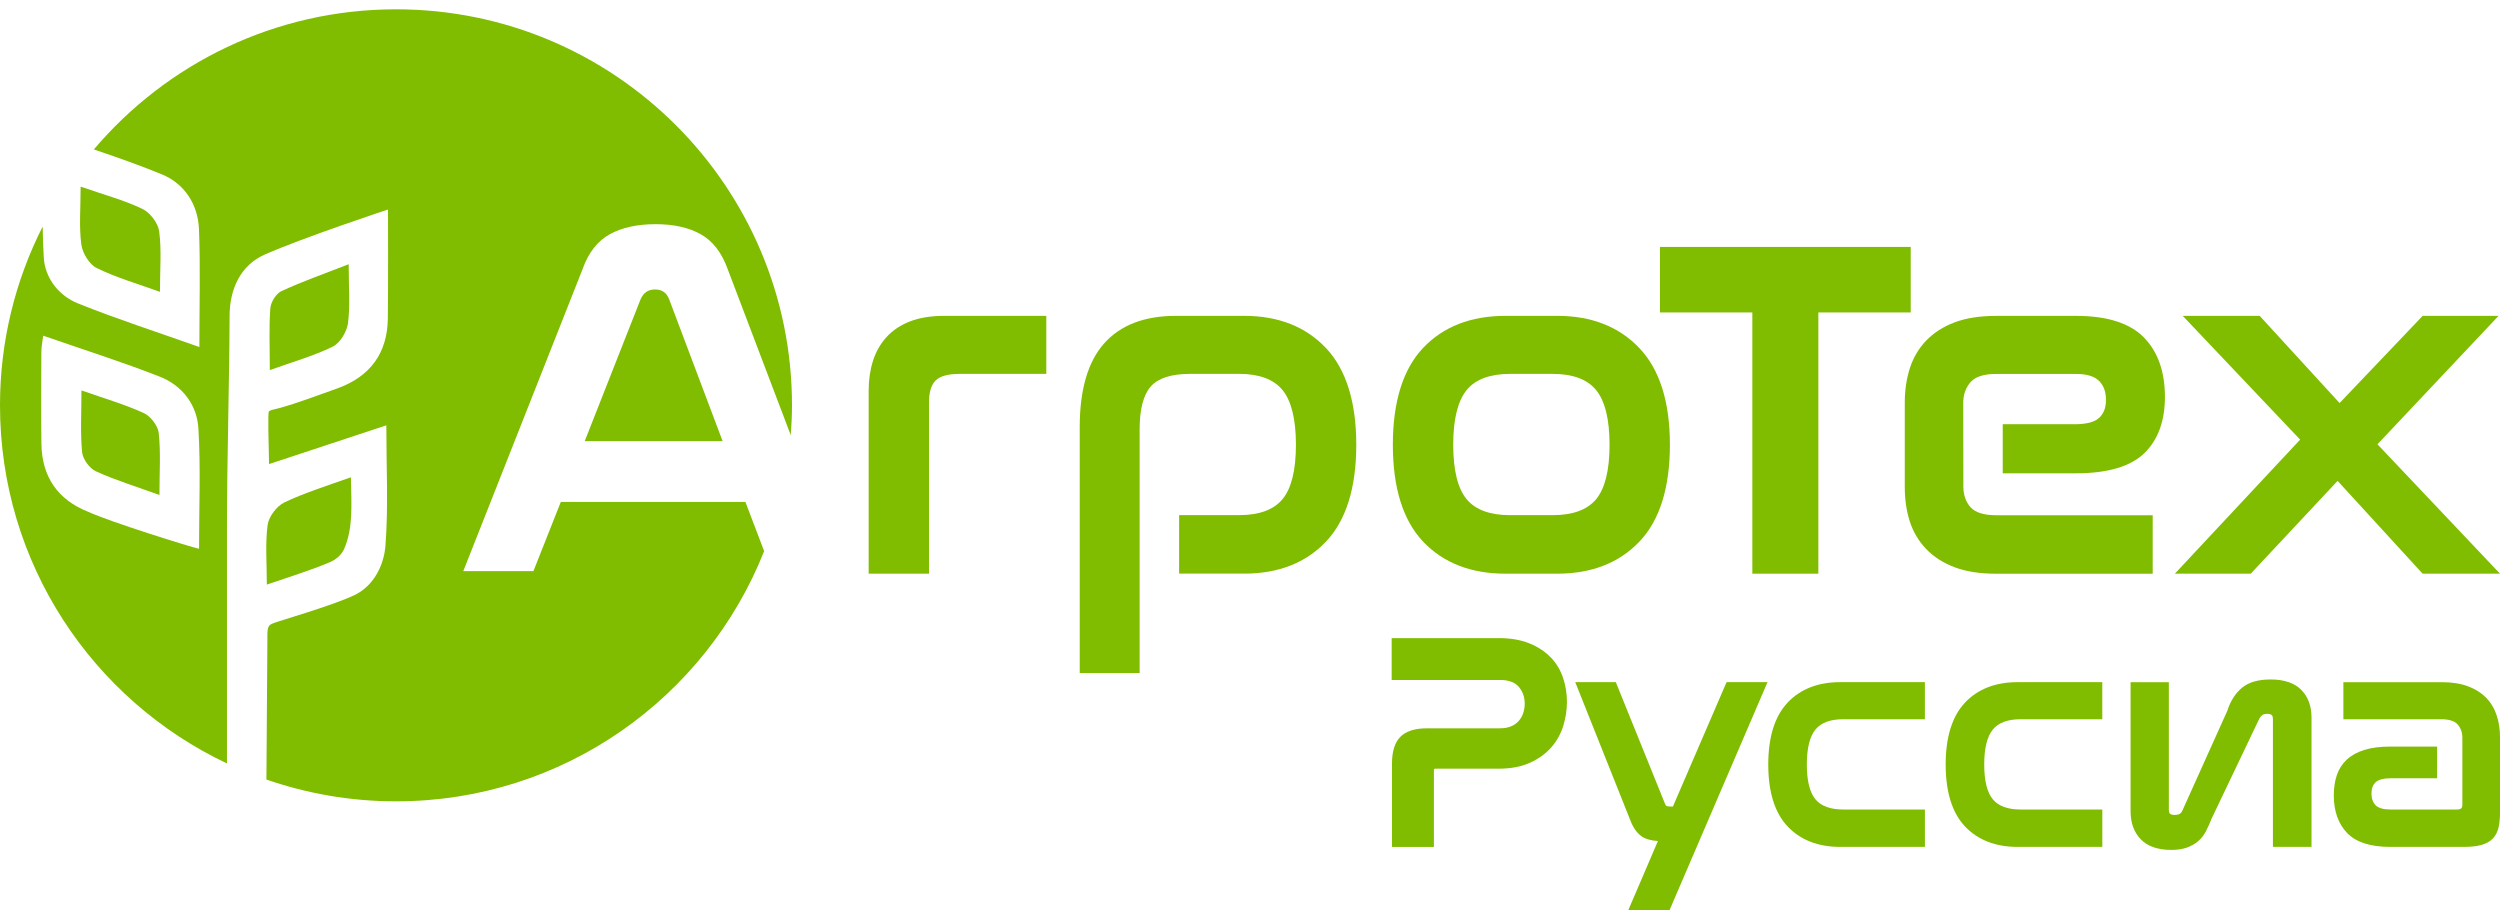 <?xml version="1.0" encoding="UTF-8"?> <svg xmlns="http://www.w3.org/2000/svg" id="_Слой_1" data-name="Слой 1" viewBox="0 0 1080 393.31"> <defs> <style> .cls-1 { fill: #80bc00; fill-rule: evenodd; } </style> </defs> <path class="cls-1" d="M393.18,138.82c-4.16,1.61-7.62,3.92-10.27,6.87-2.64,2.94-4.6,6.42-5.82,10.33-1.21,3.82-1.83,8.14-1.83,12.82v78.99h26.08v-74.13c0-4.35,.97-7.5,2.88-9.36,1.92-1.87,5.4-2.82,10.32-2.82h37.46v-25.07h-44.14c-5.64,0-10.58,.8-14.67,2.37Z"></path> <path class="cls-1" d="M695.33,192.14c0,11.02-1.98,18.97-5.87,23.6-3.8,4.52-10.09,6.81-18.68,6.81h-18.44c-8.6,0-14.88-2.29-18.68-6.81-3.89-4.64-5.87-12.58-5.87-23.6,0-11.03,1.98-19.01,5.88-23.72,3.79-4.59,10.07-6.9,18.67-6.9h18.44c8.59,0,14.87,2.32,18.67,6.9,3.9,4.7,5.88,12.69,5.88,23.72h0Zm-22.52-55.69h-22.49c-14.88,0-26.85,4.66-35.54,13.86-8.67,9.16-13.07,23.23-13.07,41.83,0,18.6,4.4,32.67,13.07,41.83,8.69,9.19,20.66,13.86,35.54,13.86h22.49c14.74,0,26.66-4.66,35.41-13.85,8.75-9.16,13.18-23.23,13.18-41.84s-4.43-32.51-13.16-41.73c-8.77-9.26-20.69-13.96-35.43-13.96Z"></path> <polygon class="cls-1" points="825.43 106.67 717.1 106.67 717.1 134.98 757.01 134.98 757.01 247.83 785.53 247.83 785.53 134.98 825.43 134.98 825.43 106.67"></polygon> <polygon class="cls-1" points="1027.06 191.93 1079.38 136.45 1046.59 136.45 1010.7 174.12 976.18 136.45 942.94 136.45 993.66 189.92 939.54 247.83 972.32 247.83 1009.84 207.74 1046.57 247.83 1080 247.83 1027.06 191.93"></polygon> <path class="cls-1" d="M572.86,150.41c-8.7-9.26-20.6-13.96-35.34-13.96h-29.58c-13.56,0-24.01,4.03-31.03,11.99-6.95,7.87-10.47,19.99-10.47,36v106.33h25.88v-105.32c0-8.72,1.65-14.97,4.9-18.59,3.19-3.55,8.92-5.35,17.01-5.35h21.08c8.59,0,14.87,2.32,18.66,6.9,3.89,4.7,5.87,12.68,5.87,23.72s-1.97,18.97-5.87,23.6c-3.79,4.52-10.07,6.81-18.67,6.81h-25.92s0,25.27,0,25.27h28.14c14.75,0,26.63-4.66,35.33-13.86,8.67-9.16,13.06-23.23,13.06-41.83,0-18.46-4.39-32.5-13.05-41.72h0Z"></path> <path class="cls-1" d="M896.16,183.25h-30.98v21.22h31.59c13.63,0,23.55-2.9,29.5-8.61,5.96-5.75,8.98-13.95,8.98-24.38,0-10.95-3.07-19.61-9.14-25.76-6.08-6.15-15.88-9.26-29.12-9.26h-34.65c-6.98,0-13.01,.93-17.9,2.78-4.95,1.86-9.1,4.53-12.36,7.93-3.27,3.42-5.65,7.5-7.09,12.11-1.42,4.51-2.13,9.43-2.13,14.64v36.47c0,5.34,.72,10.3,2.13,14.74,1.44,4.55,3.82,8.59,7.09,12.01,3.26,3.4,7.41,6.07,12.36,7.93,4.9,1.84,10.92,2.78,17.9,2.78h67.63v-25.27h-67.63c-5.27,0-8.98-1.15-11.04-3.43-1.95-2.17-2.98-4.91-3.12-8.39l-.06-36.63c0-3.66,1.04-6.63,3.2-9.08,2.06-2.33,5.77-3.51,11.02-3.51h34.44c4.65,0,8.01,1.01,10,3,2.02,2.02,3,4.7,3,8.17s-.94,5.86-2.88,7.74c-1.91,1.87-5.52,2.82-10.71,2.82Z"></path> <path class="cls-1" d="M669.84,283.93c-2.41-2.5-5.51-4.53-9.23-6.03-3.7-1.49-8.14-2.24-13.21-2.24h-46.2s0,18.09,0,18.09h46.85c3.69,0,6.39,.99,8.05,2.94,1.74,2.04,2.58,4.43,2.58,7.31,0,1.39-.21,2.74-.64,4.02-.42,1.26-1.05,2.39-1.88,3.36-.81,.96-1.9,1.75-3.25,2.34-1.35,.61-3.03,.91-4.98,.91h-31.47c-5.19,0-9.06,1.23-11.47,3.65-2.43,2.42-3.65,6.33-3.65,11.61v35.97h18.1v-32.99c0-.69,.11-.8,.79-.8h27.19c5.27,0,9.85-.87,13.59-2.59,3.75-1.71,6.85-3.97,9.22-6.7,2.36-2.74,4.09-5.87,5.14-9.32,1.02-3.41,1.55-6.86,1.55-10.25,0-3.58-.57-7.09-1.69-10.42-1.13-3.37-2.94-6.35-5.36-8.87Z"></path> <path class="cls-1" d="M722.69,348.42h-.89c-1.43,0-1.87-.23-1.93-.28-.04-.03-.41-.3-.9-1.69l-20.94-51.76h-17.52l23.67,59.37c1.2,3.27,2.83,5.66,4.83,7.12,1.68,1.23,4.05,1.94,7.21,2.15l-12.85,29.97h17.82l42.37-98.61h-17.68l-23.18,53.72Z"></path> <path class="cls-1" d="M772.24,303.55c-5.54,5.85-8.35,14.85-8.35,26.73,0,11.89,2.81,20.88,8.35,26.73,5.55,5.87,13.19,8.85,22.7,8.85h36.62v-16.15h-35.32c-5.49,0-9.51-1.46-11.93-4.36-2.49-2.95-3.76-8.03-3.76-15.08s1.27-12.15,3.76-15.15c2.43-2.93,6.43-4.41,11.92-4.41h35.32v-16.02h-36.62c-9.51,0-17.15,2.98-22.7,8.85Z"></path> <path class="cls-1" d="M848.87,303.55c-5.53,5.86-8.34,14.85-8.34,26.73s2.81,20.87,8.34,26.73c5.56,5.87,13.2,8.85,22.71,8.85h36.62v-16.15h-35.33c-5.5,0-9.5-1.46-11.93-4.36-2.49-2.96-3.76-8.03-3.76-15.08,0-7.05,1.27-12.15,3.76-15.15,2.43-2.93,6.44-4.41,11.92-4.41h35.33v-16.02h-36.62c-9.51,0-17.15,2.98-22.71,8.85Z"></path> <path class="cls-1" d="M980.84,293.53c-5.32,0-9.48,1.22-12.35,3.63-2.83,2.36-4.97,5.74-6.28,9.89l-19.41,43.1c-.31,.69-.7,1.16-1.19,1.45-.5,.3-1.24,.45-2.19,.45-2.06,0-2.48-.8-2.48-2.09v-55.26s-16.53,0-16.53,0v55.78c0,5.01,1.49,9.09,4.41,12.11,2.93,3.03,7.37,4.57,13.18,4.57,2.57,0,4.81-.33,6.68-.98,1.88-.66,3.54-1.59,4.92-2.79,1.38-1.18,2.53-2.67,3.44-4.44,.82-1.61,1.66-3.46,2.42-5.41l20.57-43.09c.33-.65,.75-1.16,1.3-1.55,.48-.34,1.19-.52,2.09-.52,2.07,0,2.48,.81,2.48,2.22v55.26h16.67v-55.91c0-4.93-1.49-8.94-4.42-11.92-2.94-2.99-7.41-4.5-13.31-4.5Z"></path> <path class="cls-1" d="M1078.64,309.28c-.92-2.96-2.45-5.56-4.53-7.74-2.09-2.17-4.77-3.88-7.97-5.07-3.17-1.18-7-1.77-11.36-1.77h-42.44s0,16.01,0,16.01h42.31c3.36,0,5.73,.76,7.04,2.24,1.38,1.56,2.05,3.45,2.05,5.8v28.87c0,1.32-.39,2.09-2.35,2.09h-28.74c-3.04,0-5.18-.62-6.37-1.84-1.21-1.25-1.8-2.89-1.8-5.04s.58-3.73,1.77-4.88c1.2-1.15,3.44-1.74,6.66-1.74h19.92v-13.69h-20.18c-4.36,0-8.11,.48-11.16,1.42-3.11,.96-5.7,2.37-7.66,4.2-1.97,1.83-3.43,4.1-4.32,6.73-.86,2.54-1.31,5.48-1.31,8.74,0,6.82,1.95,12.29,5.77,16.26,3.84,3.98,10.09,5.99,18.55,5.99h31.98c2.96,0,5.47-.28,7.43-.83,2.1-.59,3.77-1.52,4.98-2.78,1.21-1.26,2.04-2.9,2.49-4.87,.41-1.81,.61-4.05,.61-6.65v-32.11c0-3.33-.45-6.48-1.36-9.35Z"></path> <path class="cls-1" d="M62.03,178.41c-8.32-3.79-17.2-6.35-26.84-9.75,0,9.82-.53,18.32,.28,26.69,.29,3,3.21,7.02,5.98,8.27,8.53,3.87,17.56,6.64,27.43,10.21,0-9.93,.6-18.43-.31-26.76-.34-3.17-3.56-7.32-6.54-8.67Z"></path> <path class="cls-1" d="M41.74,115.78c8.37,4.12,17.49,6.72,27.36,10.3,0-9.77,.74-18.09-.34-26.16-.48-3.59-3.97-8.12-7.29-9.7-8.03-3.82-16.77-6.16-26.64-9.58,0,9.42-.71,17.31,.3,24.97,.49,3.71,3.42,8.58,6.61,10.16Z"></path> <path class="cls-1" d="M283.01,125.05c-2.99,0-5.05,1.4-6.3,4.29l-24.11,61.22h59.56l-23.09-61.28c-1.11-2.85-3.1-4.23-6.07-4.23Z"></path> <path class="cls-1" d="M85.99,237.08c-3.96-.86-38.42-11.62-48.06-16.05-13.04-5.2-19.81-15.13-20.03-29.16-.21-13.31-.08-26.63-.03-39.93,0-1.99,.43-3.98,.78-6.93,17.36,6.03,34.09,11.32,50.39,17.71,9.69,3.8,16.06,12.15,16.67,22.38,1.02,16.77,.28,33.65,.28,51.98h0Zm236.03-20.24h-79.75l-11.83,29.88h-30.3l51.54-130.48c2.51-7.08,6.48-12.16,11.78-15.07,5.21-2.87,11.87-4.33,19.76-4.33s14.3,1.46,19.46,4.33c5.22,2.9,9.15,7.99,11.68,15.1l27.25,71.72c.32-4.26,.53-8.55,.53-12.9,0-94.48-76.59-171.07-171.07-171.07-52.32,0-99.14,23.52-130.52,60.53,9.96,3.38,19.78,6.82,29.39,10.77,9.77,4.02,15.57,12.96,16.02,23.66,.66,16.35,.17,32.76,.17,50.93-18.23-6.47-35.6-12.07-52.5-18.86-8.3-3.34-14.21-10.98-14.72-19.8-.26-4.45-.4-8.91-.48-13.38C6.67,121.07,0,147.29,0,175.09c0,68.36,40.11,127.33,98.05,154.72,0-31.06,0-90.82,0-103.06,0-27.15,1.06-63.18,1.13-90.32,.03-11.68,4.82-21.88,15.18-26.46,16.86-7.44,53.26-19.46,53.26-19.46,0,0,.12,32.65-.08,47.17-.2,14.91-7.67,25.04-21.85,30.13-6.93,2.49-17.86,6.54-24.97,8.48-1.49,.41-4.12,.83-4.58,1.47-.46,.63-.11,14.32,.09,22.72,16.5-5.46,32.98-10.9,50.66-16.74,0,18.29,.92,35.23-.38,52-.66,8.52-5.11,17.5-13.58,21.45-10.14,4.72-32.22,10.95-34.97,12.08-2.04,.83-2.53,1.49-2.45,6.37,0,.2-.28,40.48-.42,61.12,17.55,6.07,36.36,9.42,55.98,9.42,72.23,0,133.96-44.79,159.04-108.09l-8.09-21.23Z"></path> <path class="cls-1" d="M150.33,139.62c1-7.66,.3-15.53,.3-25.47-10.57,4.13-20.01,7.44-29.06,11.62-2.32,1.07-4.6,4.79-4.79,7.45-.62,8.38-.22,16.84-.22,26.65,9.67-3.48,18.8-6.03,27.17-10.12,3.19-1.56,6.11-6.44,6.61-10.14Z"></path> <path class="cls-1" d="M148.7,237.08c3.8-8.84,3.18-18.23,2.89-30.89-9.38,3.3-20.71,6.98-28.75,10.86-3.32,1.59-6.76,6.17-7.24,9.77-1.06,8.22-.33,16.67-.33,25.72,9.62-3.32,18.61-6.03,27.21-9.66,2.41-1.02,5.04-3.04,6.22-5.8Z"></path> </svg> 